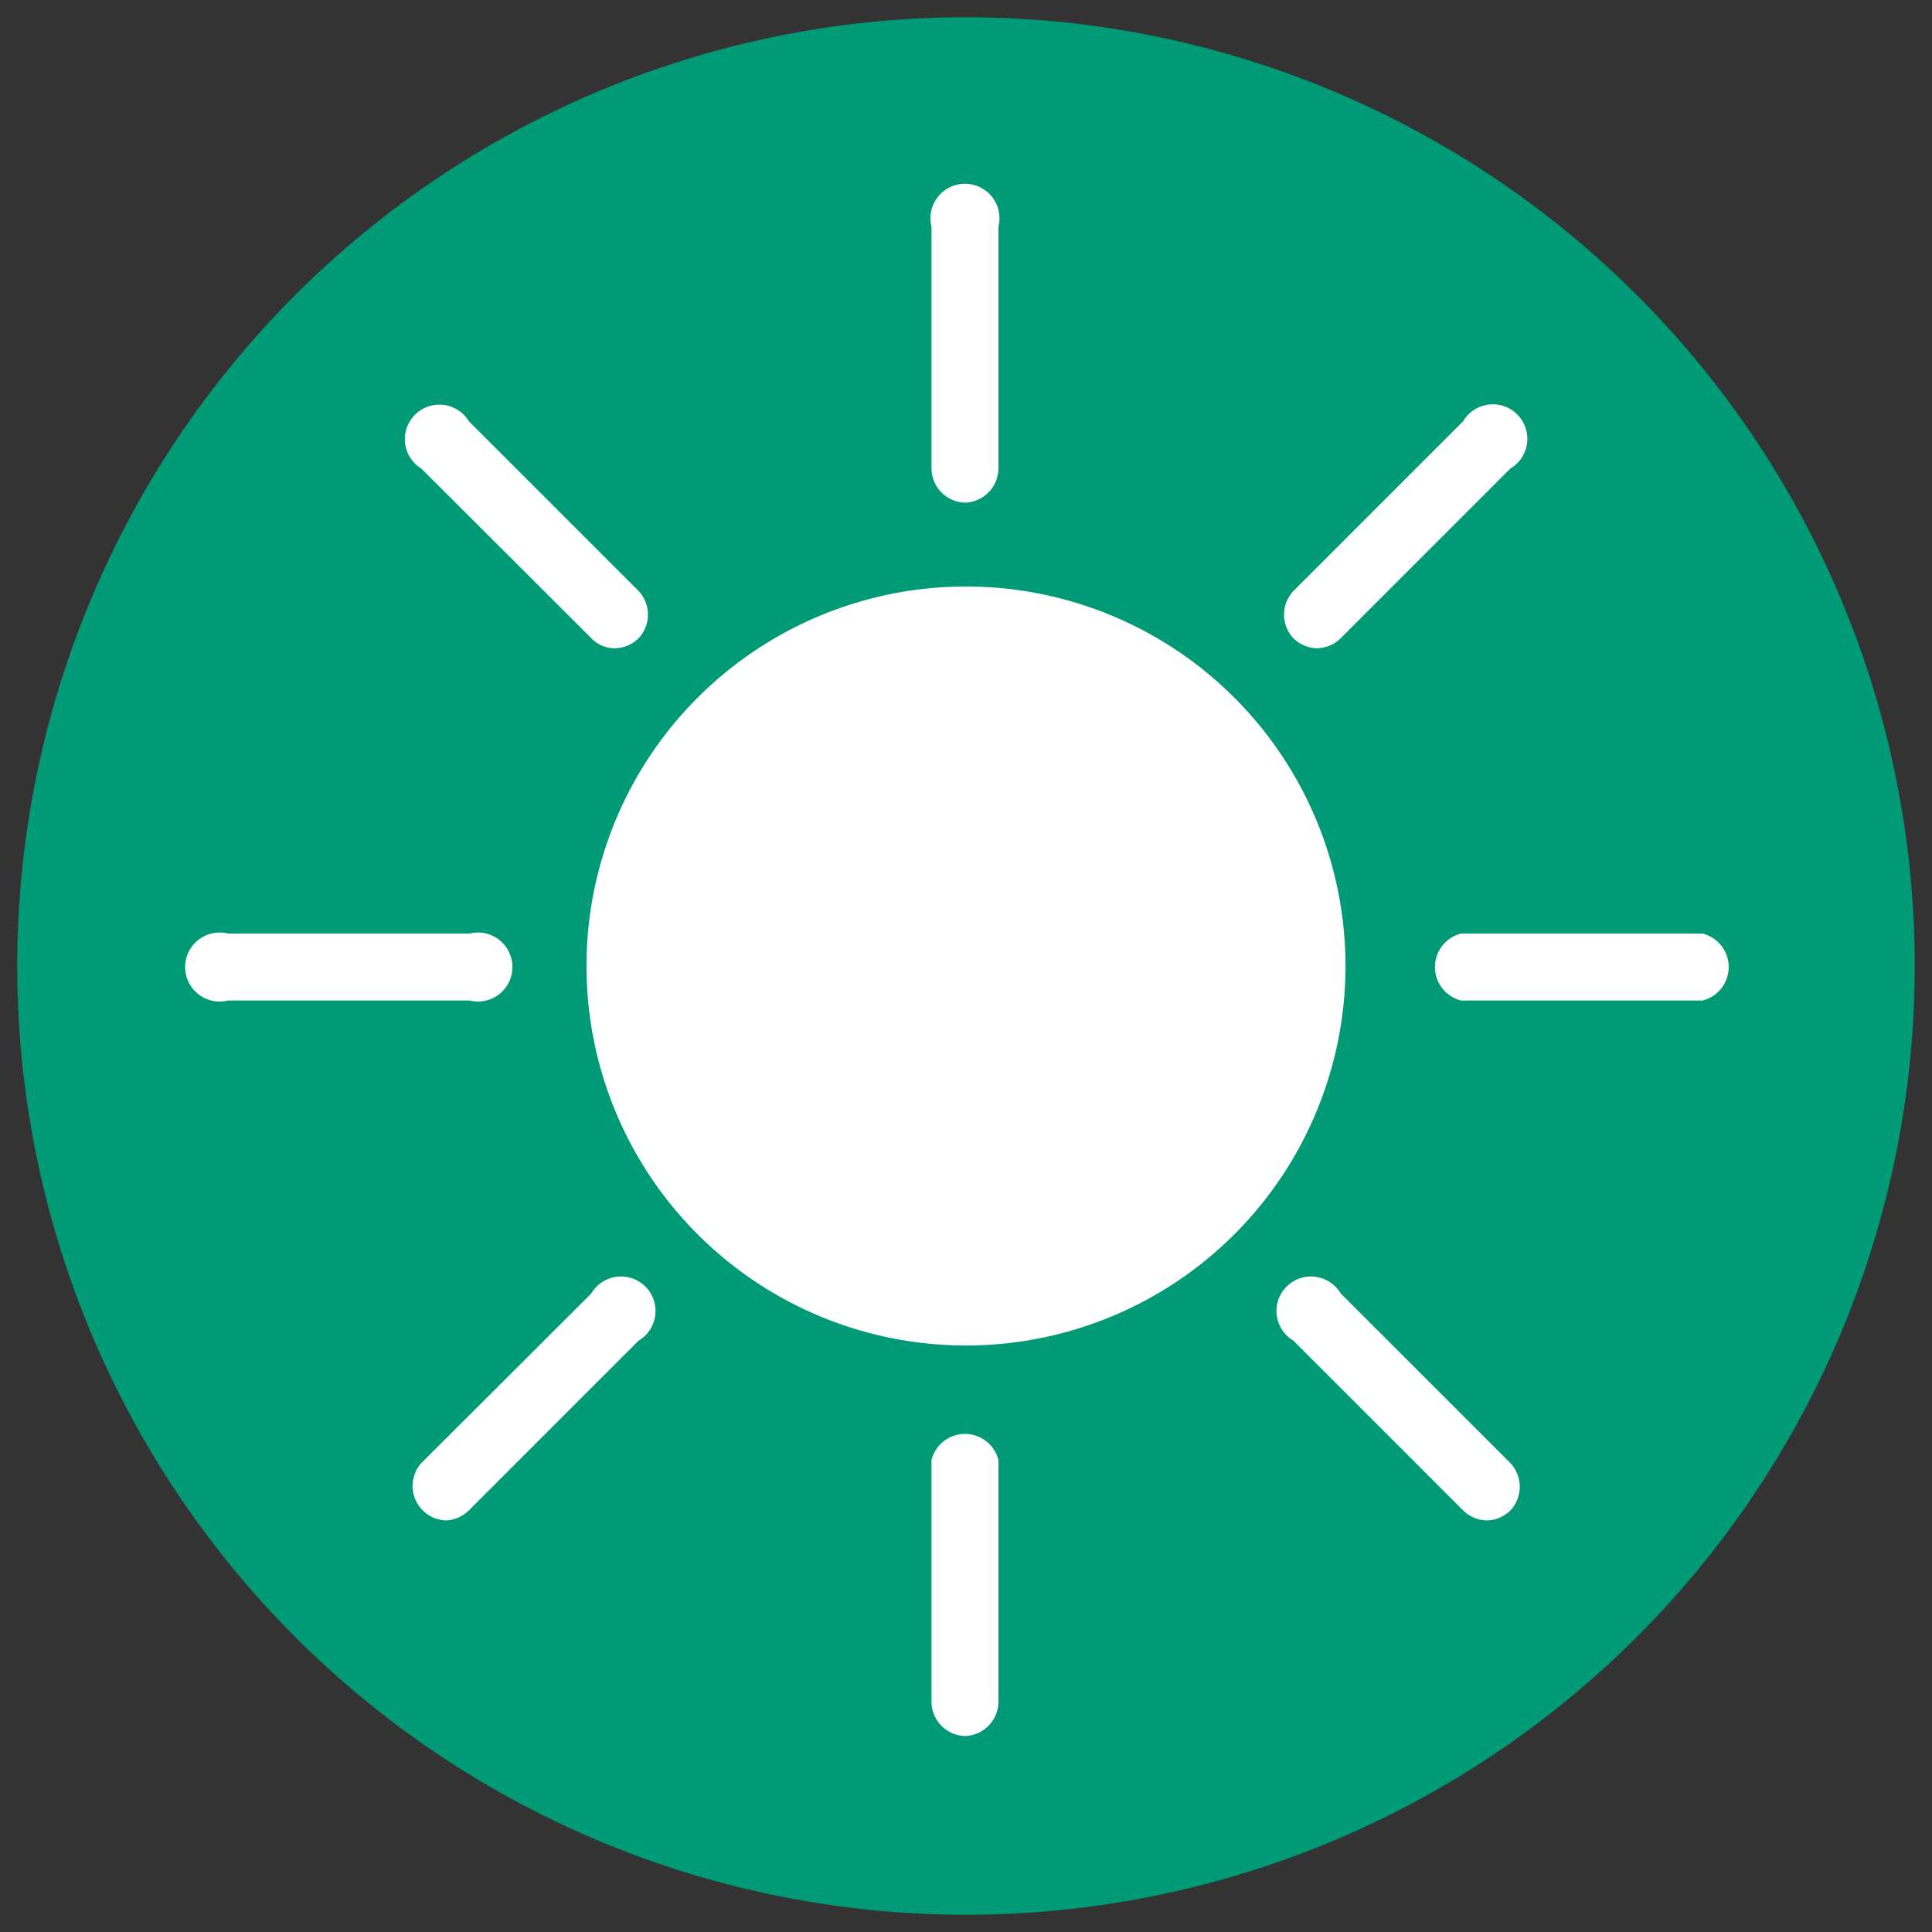 <svg xmlns="http://www.w3.org/2000/svg" xmlns:xlink="http://www.w3.org/1999/xlink" viewBox="0 0 56 56"><rect x="0" y="0" width="56" height="56" fill="#333333" stroke="none"/><defs><style>.cls-1{fill:none;}.cls-2{clip-path:url(#clip-path);}.cls-3{fill:#009a77;}.cls-4{fill:#fff;}</style><clipPath id="clip-path"><rect class="cls-1" x="0.5" y="0.5" width="55" height="55"/></clipPath></defs><title>STAND BY POWER copy</title><g id="Layer_1-2" data-name="Layer 1"><g class="cls-2"><path class="cls-3" d="M55.5,28A27.5,27.5,0,1,1,28,.5,27.5,27.5,0,0,1,55.5,28"/><path class="cls-4" d="M17,28A11,11,0,1,1,28,39,11,11,0,0,1,17,28"/><path class="cls-4" d="M13.61,29h-7a1,1,0,1,1,0-1.94h7a1,1,0,1,1,0,1.94"/><path class="cls-4" d="M49.35,29h-7a1,1,0,0,1,0-1.94h7a1,1,0,0,1,0,1.94"/><path class="cls-4" d="M28,50.32a1,1,0,0,1-1-1v-7a1,1,0,0,1,1.94,0v7a1,1,0,0,1-1,1"/><path class="cls-4" d="M28,14.57a1,1,0,0,1-1-1v-7a1,1,0,1,1,1.94,0v7a1,1,0,0,1-1,1"/><path class="cls-4" d="M43.1,44.07a1,1,0,0,1-.69-.29l-4.92-4.92a1,1,0,1,1,1.37-1.37l4.92,4.92a1,1,0,0,1,0,1.37,1,1,0,0,1-.68.29"/><path class="cls-4" d="M17.82,18.79a.94.94,0,0,1-.68-.29l-4.93-4.92a1,1,0,1,1,1.38-1.37l4.92,4.92a1,1,0,0,1,0,1.37,1,1,0,0,1-.69.29"/><path class="cls-4" d="M38.18,18.79a1,1,0,0,1-.69-.29,1,1,0,0,1,0-1.37l4.92-4.92a1,1,0,1,1,1.37,1.37L38.86,18.5a1,1,0,0,1-.68.29"/><path class="cls-4" d="M12.9,44.07a1,1,0,0,1-.69-1.66l4.93-4.92a1,1,0,1,1,1.37,1.37l-4.92,4.92a1,1,0,0,1-.69.29"/></g></g></svg>